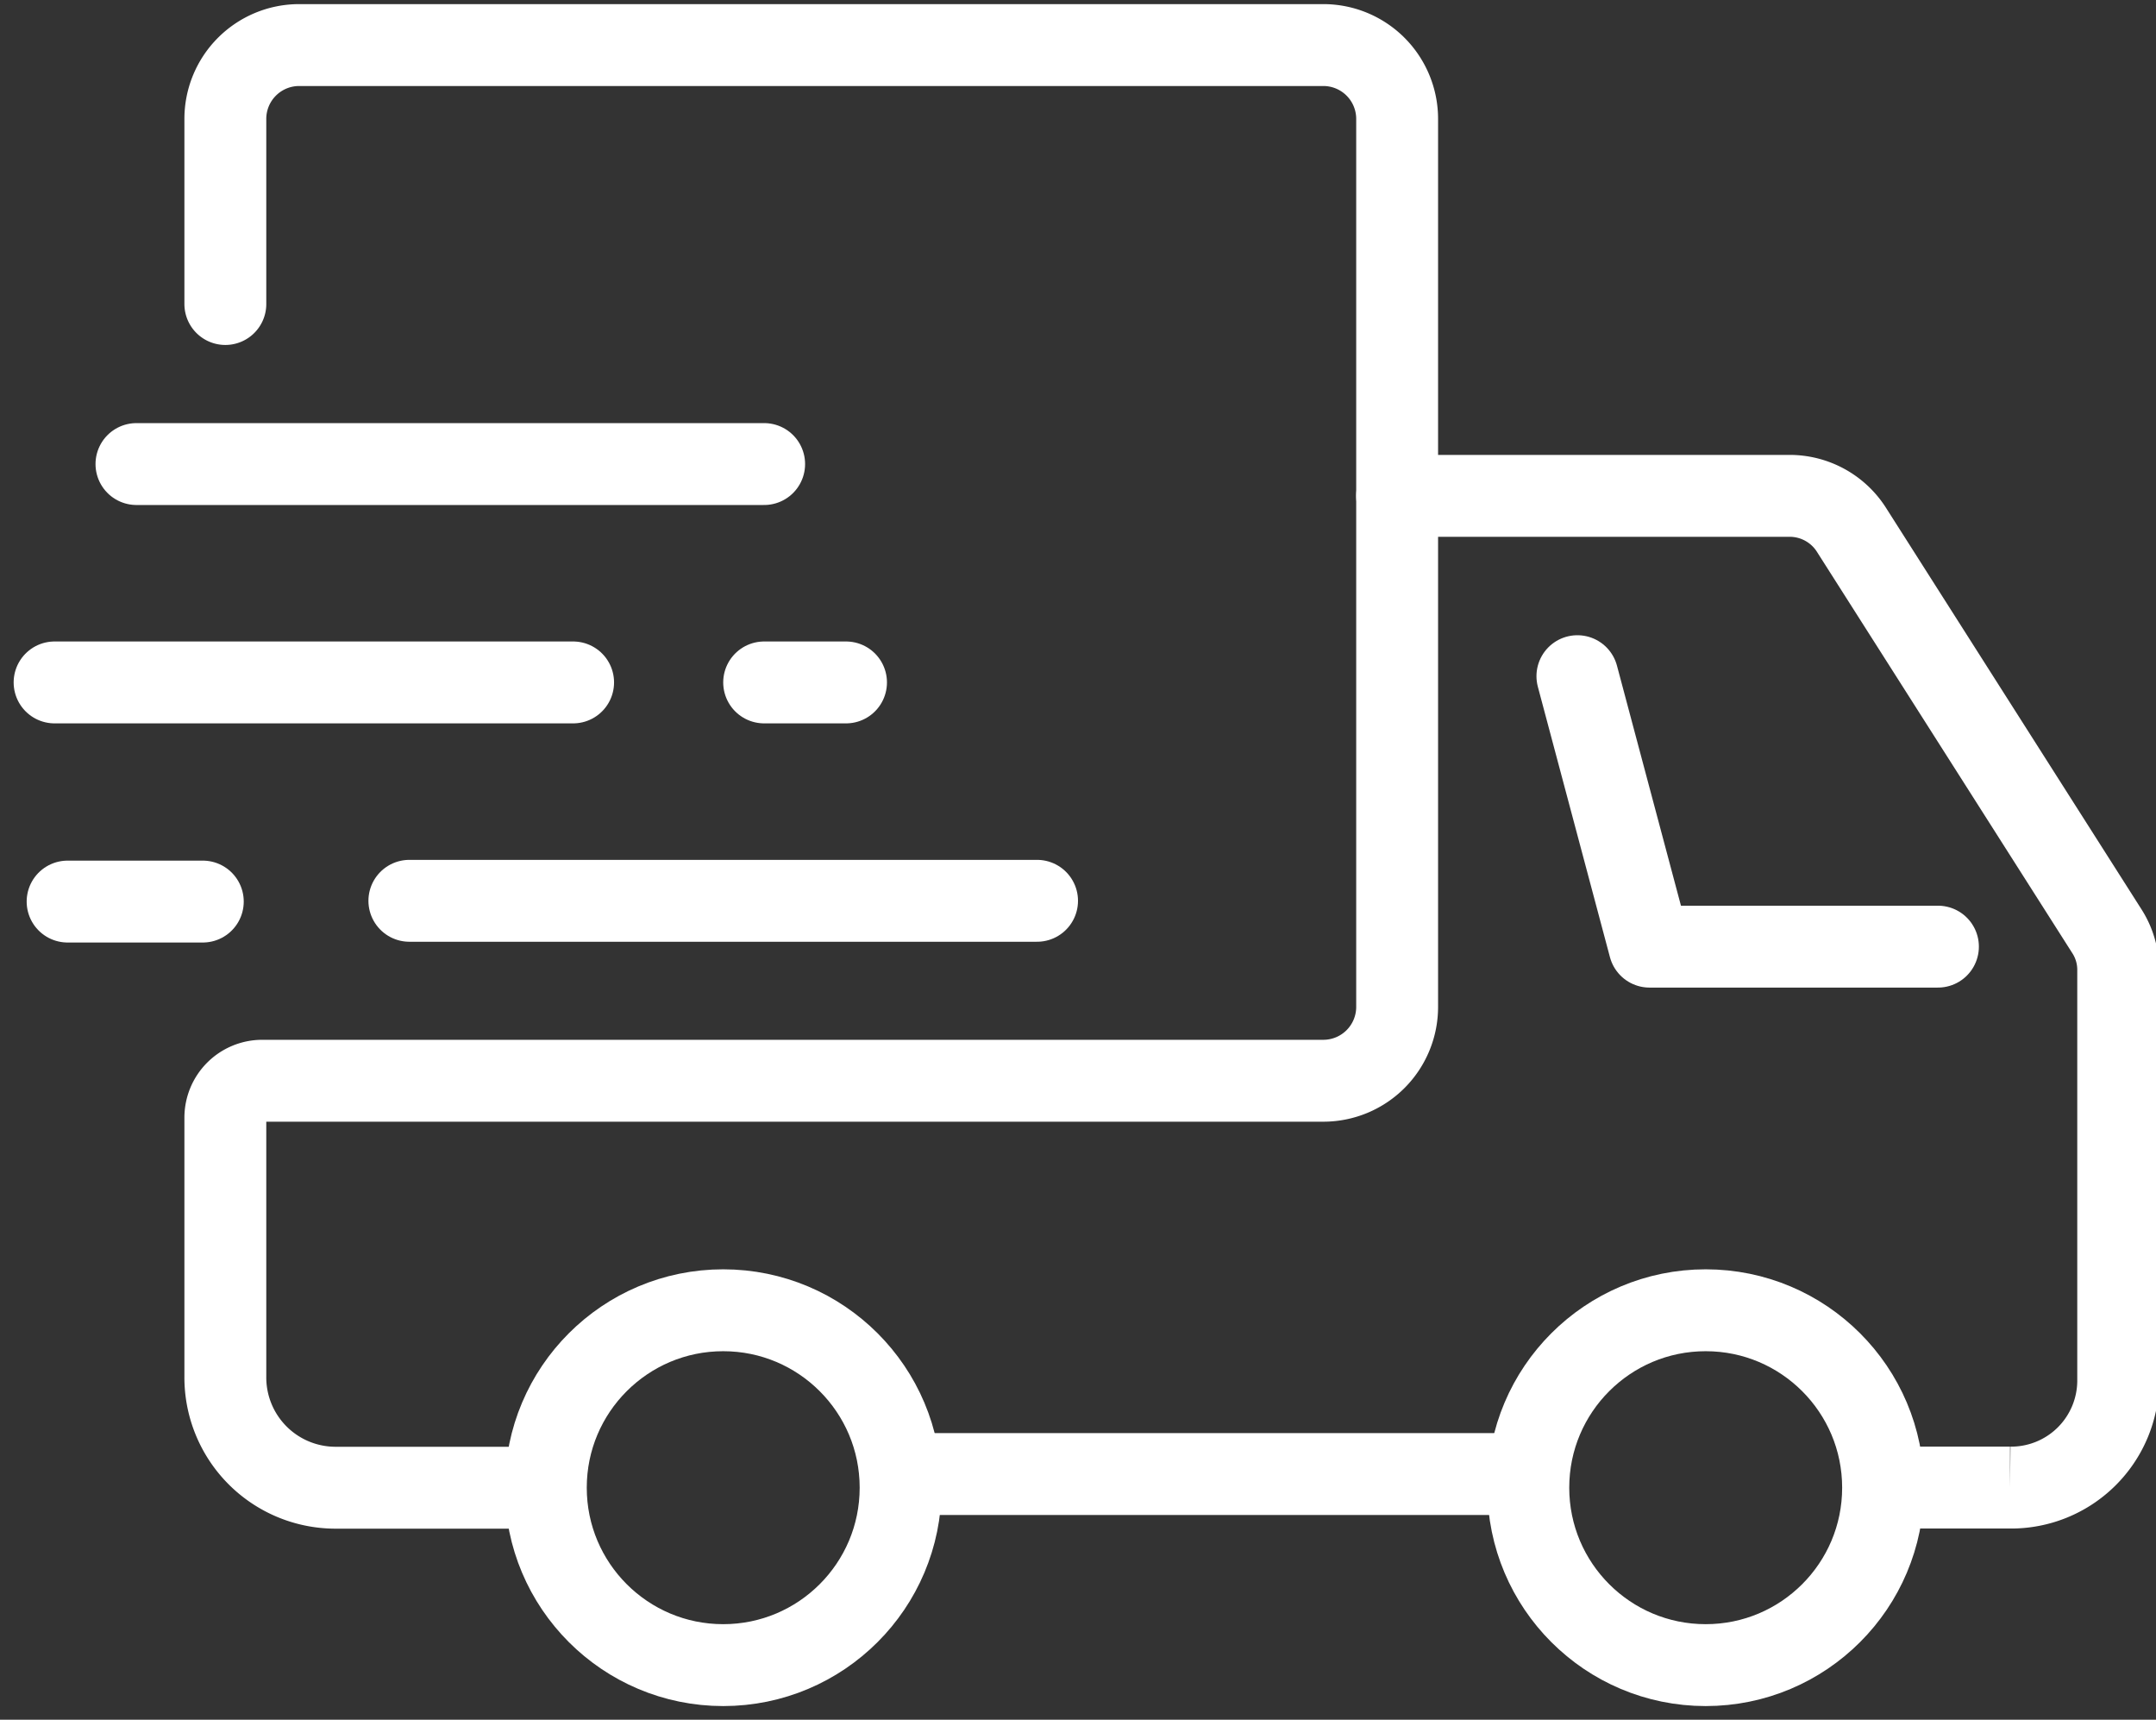 <?xml version="1.0" encoding="UTF-8"?>
<svg xmlns="http://www.w3.org/2000/svg" xmlns:xlink="http://www.w3.org/1999/xlink" id="Group_111" data-name="Group 111" width="79" height="63" viewBox="0 0 79 63">
  <rect x="0" y="0" width="79" height="63" fill="#333333" stroke="none"/>
  <defs>
    <clipPath id="clip-path">
      <rect id="Rectangle_161" data-name="Rectangle 161" width="79" height="63" fill="none" stroke="#fff" stroke-width="3"></rect>
    </clipPath>
  </defs>
  <g id="Group_110" data-name="Group 110" clip-path="url(#clip-path)">
    <circle id="Ellipse_2" data-name="Ellipse 2" cx="6.5" cy="6.5" r="6.5" transform="translate(56 48)" fill="none" stroke="#fff" stroke-linecap="round" stroke-width="3"></circle>
    <circle id="Ellipse_3" data-name="Ellipse 3" cx="6.5" cy="6.5" r="6.5" transform="translate(20 48)" fill="none" stroke="#fff" stroke-linecap="round" stroke-width="3"></circle>
    <path id="Path_235" data-name="Path 235" d="M48.211,24.908H37.642L35,15" transform="translate(22.799 9.771)" fill="none" stroke="#fff" stroke-linecap="round" stroke-linejoin="round" stroke-width="3"></path>
    <path id="Path_236" data-name="Path 236" d="M49.165,47.331h4.294a3.923,3.923,0,0,0,3.963-3.892V28.348a2.615,2.615,0,0,0-.4-1.376L47.633,12.22A2.684,2.684,0,0,0,45.387,11H31" transform="translate(20.193 7.165)" fill="none" stroke="#fff" stroke-linecap="round" stroke-width="3"></path>
    <line id="Line_13" data-name="Line 13" x2="23" transform="translate(33 54)" fill="none" stroke="#fff" stroke-linecap="round" stroke-width="3"></line>
    <line id="Line_14" data-name="Line 14" x2="23" transform="translate(15 33)" fill="none" stroke="#fff" stroke-linecap="round" stroke-linejoin="round" stroke-width="3"></line>
    <line id="Line_15" data-name="Line 15" x1="23" transform="translate(5 17)" fill="none" stroke="#fff" stroke-linecap="round" stroke-linejoin="round" stroke-width="3"></line>
    <line id="Line_16" data-name="Line 16" x1="19" transform="translate(2 25)" fill="none" stroke="#fff" stroke-linecap="round" stroke-linejoin="round" stroke-width="3"></line>
    <line id="Line_17" data-name="Line 17" x1="4.954" transform="translate(2.477 33.028)" fill="none" stroke="#fff" stroke-linecap="round" stroke-linejoin="round" stroke-width="3"></line>
    <line id="Line_18" data-name="Line 18" x2="3" transform="translate(28 25)" fill="none" stroke="#fff" stroke-linecap="round" stroke-linejoin="round" stroke-width="3"></line>
    <path id="Path_237" data-name="Path 237" d="M5,10.486V3.71A2.705,2.705,0,0,1,7.684,1H45.253a2.705,2.705,0,0,1,2.684,2.71V36.231a2.705,2.705,0,0,1-2.684,2.71H6.341A1.352,1.352,0,0,0,5,40.3v9.486a4.04,4.04,0,0,0,4.026,4.064H16.56" transform="translate(3.257 0.651)" fill="none" stroke="#fff" stroke-linecap="round" stroke-width="3"></path>
  </g>
</svg>
